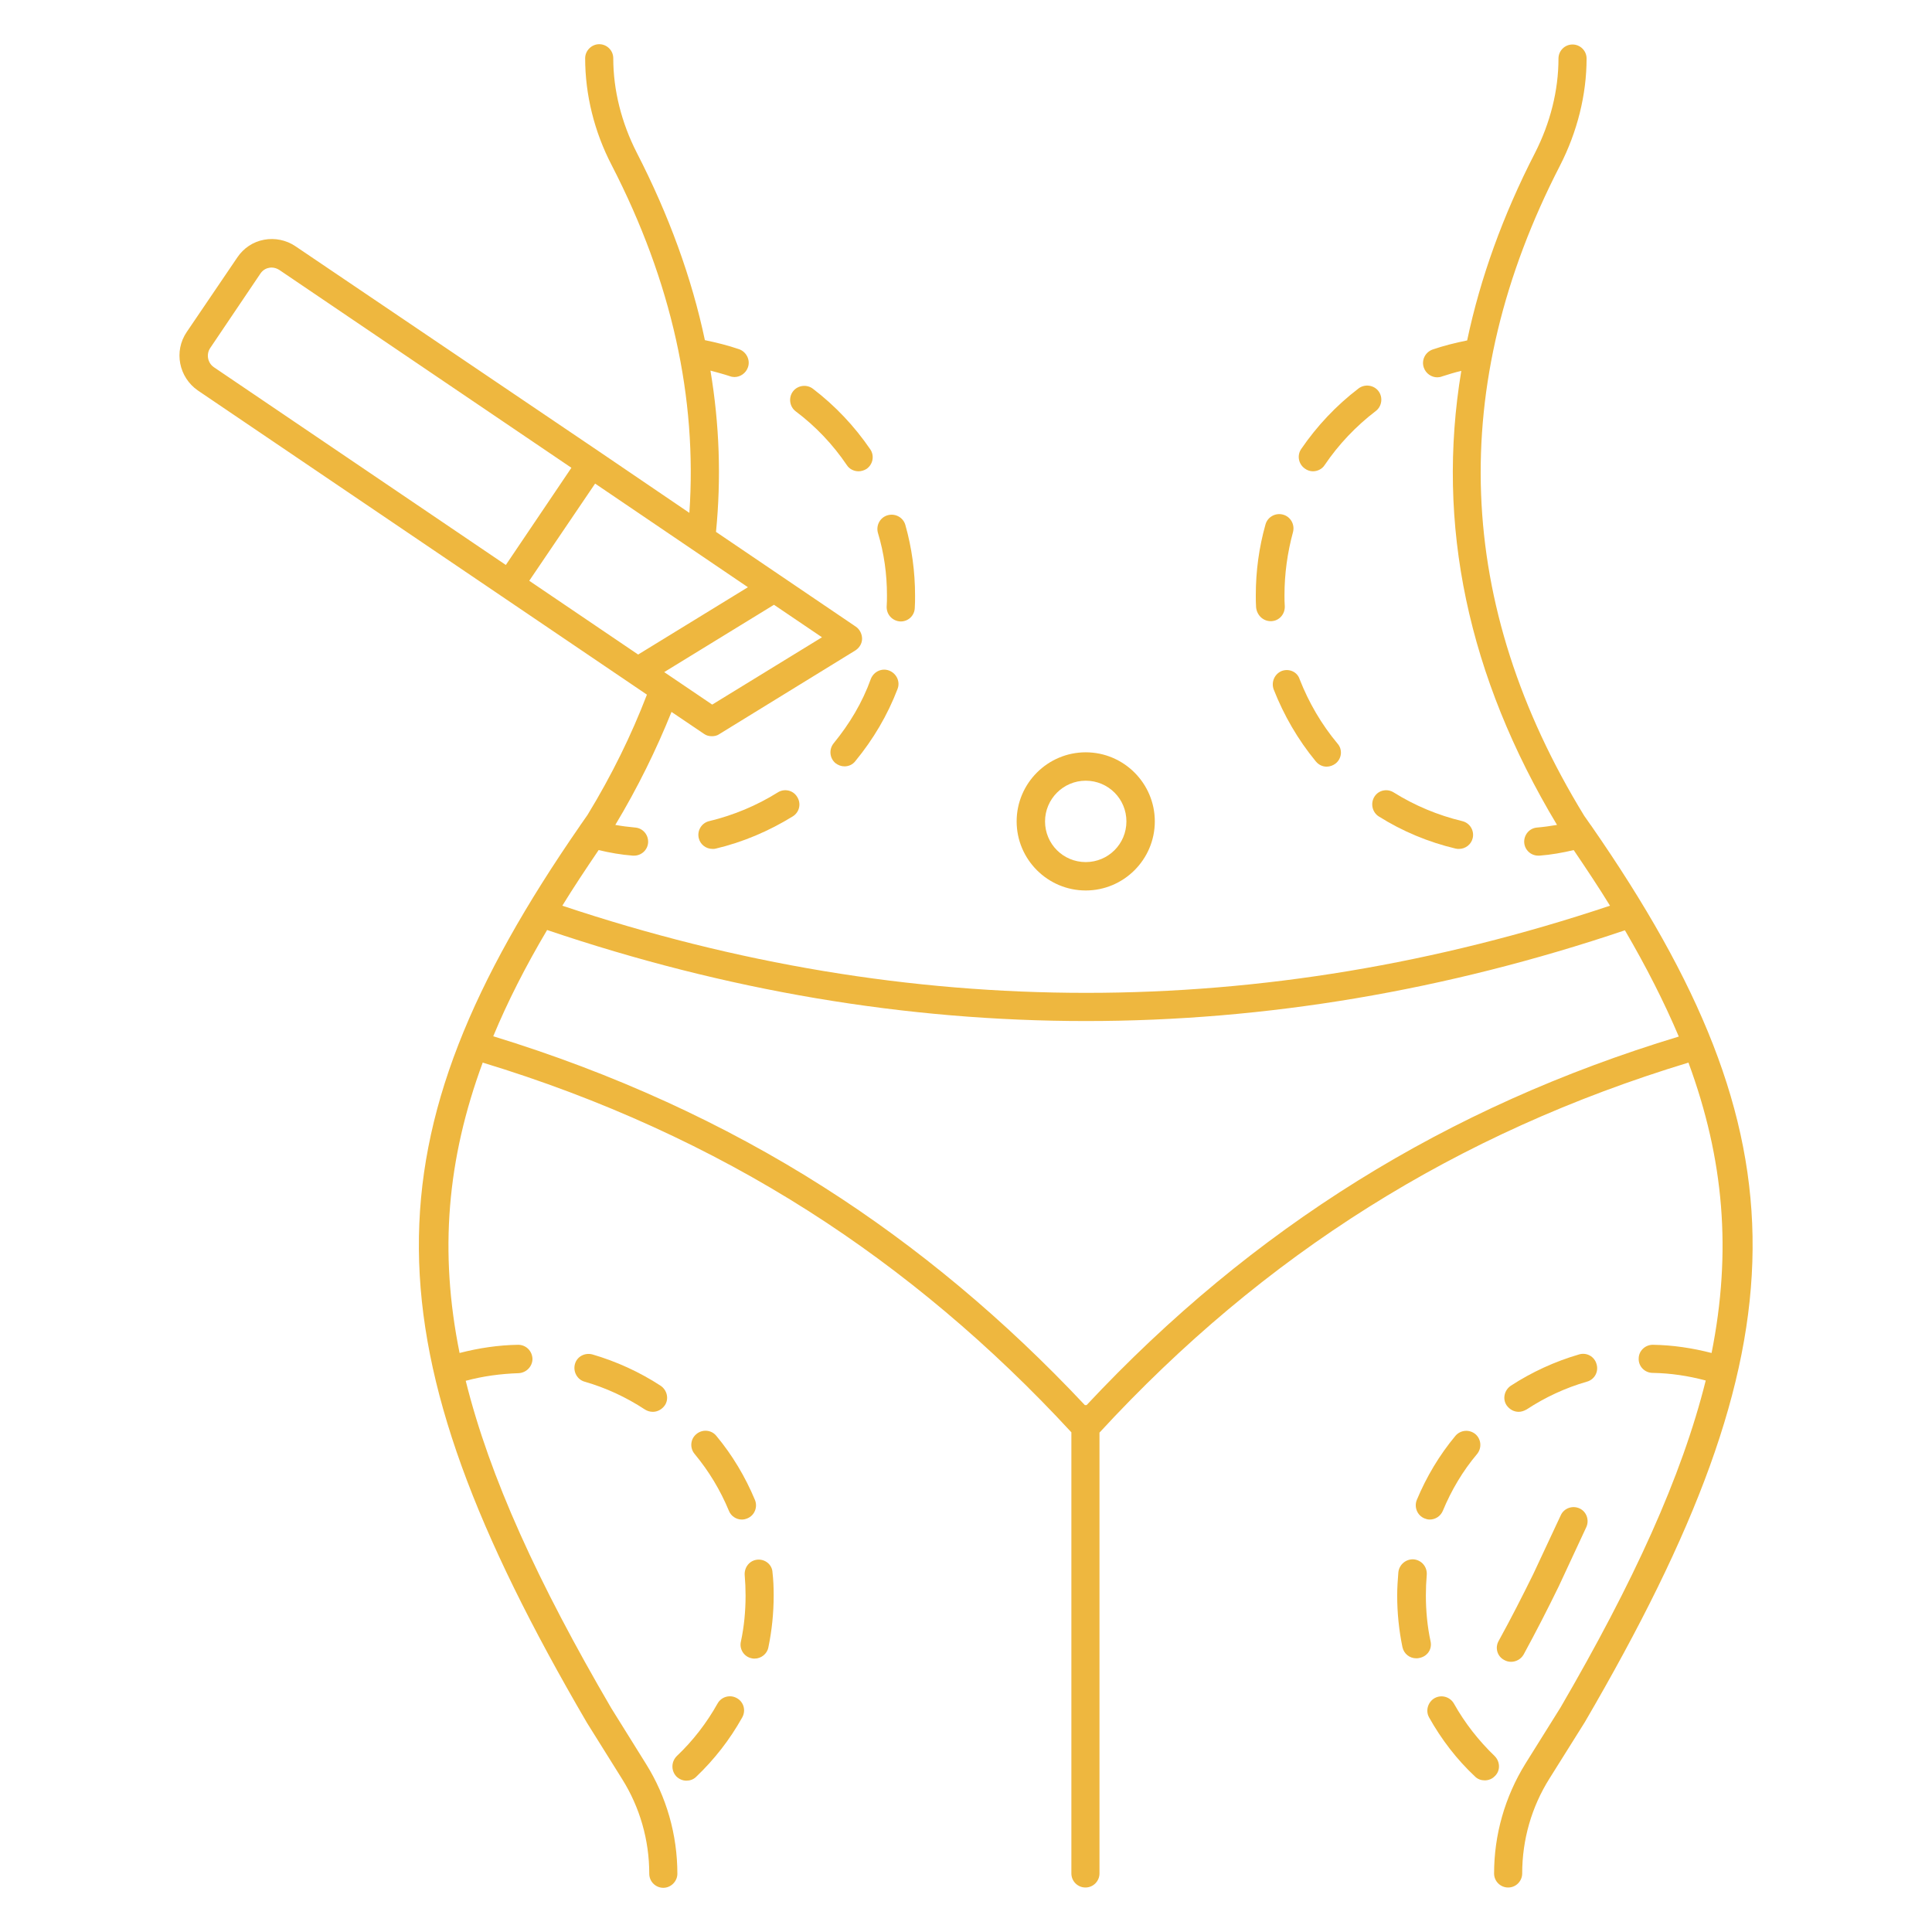 <svg id="Layer_1" enable-background="new 0 0 66 66" viewBox="0 0 66 66" xmlns="http://www.w3.org/2000/svg"><g><path fill="#EEB73F" d="m54.36 28.21c-.01-.01-.02-.03-.03-.04-.07-.1-.14-.2-.21-.3-4.42-7.22-4.7-14.69-.83-22.21.59-1.15.91-2.42.91-3.66 0-.27-.22-.48-.48-.48-.27 0-.48.22-.48.48 0 1.09-.28 2.2-.8 3.22-1.1 2.14-1.87 4.28-2.32 6.41-.4.08-.8.18-1.18.31-.25.09-.39.36-.3.62.07.2.26.33.46.33.05 0 .11-.01.16-.03.22-.07.44-.14.66-.19-.87 5.24.22 10.43 3.27 15.51-.23.04-.45.07-.68.09-.27.02-.46.26-.44.52.02.25.23.44.48.44h.04c.4-.03.79-.1 1.17-.19.44.65.86 1.28 1.24 1.9-11.88 3.97-23.91 3.97-35.79 0 .38-.62.8-1.25 1.24-1.9.38.09.77.16 1.17.19h.04c.25 0 .46-.19.48-.44.02-.27-.18-.5-.44-.52-.23-.02-.46-.05-.68-.09.77-1.28 1.4-2.57 1.92-3.86l1.11.75c.08.06.18.08.27.08s.18-.02.25-.07l4.65-2.86c.14-.09.23-.24.23-.4s-.08-.32-.21-.41l-4.78-3.24c.18-1.83.12-3.66-.19-5.51.22.06.45.12.66.19.05.02.11.03.16.03.2 0 .39-.13.46-.33.09-.25-.05-.53-.3-.62-.38-.13-.78-.23-1.17-.31-.45-2.13-1.23-4.27-2.33-6.41-.52-1.02-.8-2.13-.8-3.22 0-.27-.22-.48-.48-.48s-.48.22-.48.48c0 1.24.31 2.51.91 3.66 2.05 3.98 2.92 7.95 2.65 11.87l-3.06-2.08-10.4-7.03c-.31-.21-.7-.29-1.07-.22-.38.07-.7.29-.91.6l-1.73 2.55c-.45.66-.27 1.55.38 2l10.38 7.03 4.96 3.36c-.53 1.38-1.2 2.75-2.03 4.11-.08.11-.15.22-.23.33-.01.01-.02.02-.02.03-7.42 10.72-7.35 17.67.23 30.65l1.2 1.92c.61.97.93 2.09.93 3.24 0 .27.22.48.48.48s.48-.22.48-.48c0-1.33-.37-2.63-1.07-3.75l-1.19-1.91c-2.5-4.28-4.15-7.88-4.97-11.18.59-.16 1.2-.24 1.8-.26.27-.01.48-.23.48-.49-.01-.27-.22-.48-.49-.48-.67.01-1.34.11-2 .28-.7-3.46-.43-6.61.79-9.92 4.02 1.22 7.77 2.93 11.13 5.07 3.22 2.05 6.24 4.59 8.98 7.56v15.07c0 .27.22.48.48.48.27 0 .48-.22.48-.48v-15.06c5.62-6.1 12.21-10.24 20.12-12.64 1.22 3.31 1.48 6.46.79 9.92-.66-.17-1.33-.27-2-.28h-.01c-.26 0-.48.21-.48.47-.01.27.21.49.48.49.61.01 1.21.1 1.81.26-.82 3.29-2.47 6.89-4.96 11.17l-1.2 1.92c-.7 1.13-1.07 2.43-1.07 3.75 0 .27.22.48.48.48.27 0 .48-.22.48-.48 0-1.15.32-2.27.93-3.24l1.21-1.93c7.57-12.97 7.64-19.92.22-30.62zm-30.03-4.14-1.64-1.11 3.75-2.3 1.64 1.11zm-17.15-12.18 1.72-2.55c.07-.1.17-.17.29-.19.03-.01.06-.01.09-.01.09 0 .18.03.26.08l9.98 6.76-2.24 3.32-9.98-6.76c-.21-.15-.26-.44-.12-.65zm13.15 4.63 5.22 3.54-3.75 2.3-3.72-2.52zm16.79 31.48c-.01 0-.02 0-.03 0s-.02 0-.03 0c-2.73-2.91-5.72-5.41-8.91-7.44-3.42-2.18-7.22-3.91-11.3-5.16.49-1.18 1.1-2.38 1.84-3.63 6.11 2.07 12.26 3.11 18.41 3.11s12.3-1.04 18.41-3.1c.73 1.25 1.34 2.45 1.84 3.63-7.93 2.4-14.56 6.53-20.23 12.59z"/><path fill="#EEB73F" d="m37.09 30.42c1.3 0 2.36-1.06 2.36-2.36s-1.06-2.36-2.36-2.36-2.36 1.06-2.36 2.36 1.06 2.36 2.36 2.36zm0-3.75c.77 0 1.39.62 1.39 1.39s-.62 1.39-1.39 1.39-1.39-.62-1.39-1.39c0-.76.62-1.39 1.39-1.39z"/><path fill="#EEB73F" d="m51.39 56.71c.07.04.15.06.23.06.17 0 .34-.09.43-.25.43-.79.83-1.57 1.2-2.33l.94-2.02c.11-.24.01-.53-.23-.64s-.53-.01-.64.23l-.94 2.01c-.36.73-.75 1.5-1.18 2.28-.14.24-.05.54.19.66z"/><path fill="#EEB73F" d="m43.41 21.22h.02c.27-.01.47-.24.46-.51-.01-.13-.01-.25-.01-.38 0-.73.1-1.45.29-2.15.07-.26-.08-.53-.34-.6s-.53.08-.6.34c-.22.78-.33 1.59-.33 2.41 0 .14 0 .28.01.42.03.27.24.47.5.47z"/><path fill="#EEB73F" d="m43.79 22.92c-.25.1-.37.38-.28.63.35.89.83 1.72 1.44 2.46.1.12.23.18.37.18.11 0 .22-.04.31-.11.21-.17.24-.48.06-.68-.55-.66-.98-1.4-1.29-2.19-.08-.26-.36-.38-.61-.29z"/><path fill="#EEB73F" d="m44.85 16.1c.15 0 .31-.07.4-.21.48-.71 1.07-1.33 1.75-1.85.21-.16.25-.47.09-.68s-.47-.25-.68-.09c-.76.58-1.42 1.28-1.96 2.07-.15.22-.09.52.13.67.08.06.18.09.27.09z"/><path fill="#EEB73F" d="m46.95 27.22c-.14.23-.07.53.15.67.81.51 1.7.88 2.63 1.1.04.01.08.01.11.01.22 0 .42-.15.47-.37.06-.26-.1-.52-.36-.58-.83-.2-1.62-.53-2.34-.98-.22-.14-.52-.08-.66.15z"/><path fill="#EEB73F" d="m28.48 25.39c-.17.21-.14.51.06.68.09.07.2.11.31.11.14 0 .28-.06.37-.18.61-.74 1.1-1.57 1.44-2.46.1-.25-.03-.53-.28-.63s-.53.03-.63.28c-.29.81-.73 1.54-1.27 2.2z"/><path fill="#EEB73F" d="m28.93 15.89c.09.14.25.21.4.21.09 0 .19-.03.27-.08.22-.15.28-.45.13-.67-.54-.79-1.2-1.49-1.96-2.07-.21-.16-.52-.12-.68.09s-.12.52.09.68c.68.51 1.27 1.13 1.75 1.84z"/><path fill="#EEB73F" d="m30.3 20.34c0 .13 0 .25-.01.38-.01.27.19.49.46.51h.02c.26 0 .47-.2.48-.46.01-.14.01-.28.01-.42 0-.82-.11-1.63-.33-2.41-.07-.26-.34-.41-.6-.34s-.41.34-.34.6c.21.69.31 1.41.31 2.14z"/><path fill="#EEB73F" d="m26.57 27.07c-.72.45-1.51.78-2.34.98-.26.06-.42.32-.36.58.05.22.25.37.47.37.04 0 .08 0 .11-.01.93-.22 1.82-.6 2.63-1.1.23-.14.3-.44.15-.67-.14-.23-.44-.29-.66-.15z"/><path fill="#EEB73F" d="m25.34 51.91c.06 0 .12-.01.19-.04.25-.1.36-.39.26-.63-.33-.79-.77-1.53-1.32-2.19-.17-.21-.48-.23-.68-.06-.21.17-.23.48-.06.68.49.59.88 1.24 1.17 1.94.07.18.25.3.44.3z"/><path fill="#EEB73F" d="m25.17 58.01c-.23-.13-.53-.05-.66.19-.37.66-.84 1.27-1.39 1.79-.19.19-.2.49-.02.69.1.1.22.15.35.15.12 0 .24-.04.33-.13.62-.59 1.15-1.27 1.57-2.02.14-.24.06-.54-.18-.67z"/><path fill="#EEB73F" d="m25.88 53.28c-.27.02-.46.26-.44.53.02.23.03.46.03.7 0 .53-.05 1.06-.16 1.57-.06.26.11.52.37.57.03.01.07.01.1.01.22 0 .43-.16.47-.39.12-.58.18-1.17.18-1.77 0-.26-.01-.53-.04-.78-.01-.27-.25-.46-.51-.44z"/><path fill="#EEB73F" d="m20.24 46.27c-.26-.07-.53.07-.6.33s.08.53.33.6c.73.21 1.42.53 2.06.95.08.05.17.08.27.08.16 0 .31-.08.41-.22.15-.22.08-.52-.14-.67-.72-.47-1.51-.83-2.33-1.07z"/><path fill="#EEB73F" d="m51.88 48.23c.09 0 .18-.03.27-.08.64-.42 1.33-.74 2.06-.95.26-.07.41-.34.33-.6-.07-.26-.34-.41-.6-.33-.82.24-1.61.6-2.33 1.07-.22.15-.29.45-.14.67.1.14.25.22.41.22z"/><path fill="#EEB73F" d="m51.06 59.99c-.55-.53-1.02-1.13-1.39-1.79-.13-.23-.42-.32-.66-.19-.23.13-.32.43-.19.66.42.75.94 1.43 1.57 2.02.09.09.21.13.33.13.13 0 .26-.05.35-.15.19-.18.18-.49-.01-.68z"/><path fill="#EEB73F" d="m48.84 51.91c.19 0 .37-.11.45-.3.29-.7.68-1.36 1.17-1.94.17-.21.14-.51-.06-.68-.21-.17-.51-.14-.68.06-.55.66-.99 1.4-1.32 2.19-.1.25.02.53.26.63.05.02.11.04.18.04z"/><path fill="#EEB73F" d="m48.87 56.07c-.11-.51-.16-1.04-.16-1.57 0-.23.01-.47.03-.7.02-.27-.17-.5-.44-.53-.26-.02-.5.17-.53.44-.02.26-.04.52-.04.79 0 .6.06 1.19.18 1.77.05.23.25.38.47.38.03 0 .07 0 .1-.01.28-.05.45-.3.39-.57z"/></g></svg>
